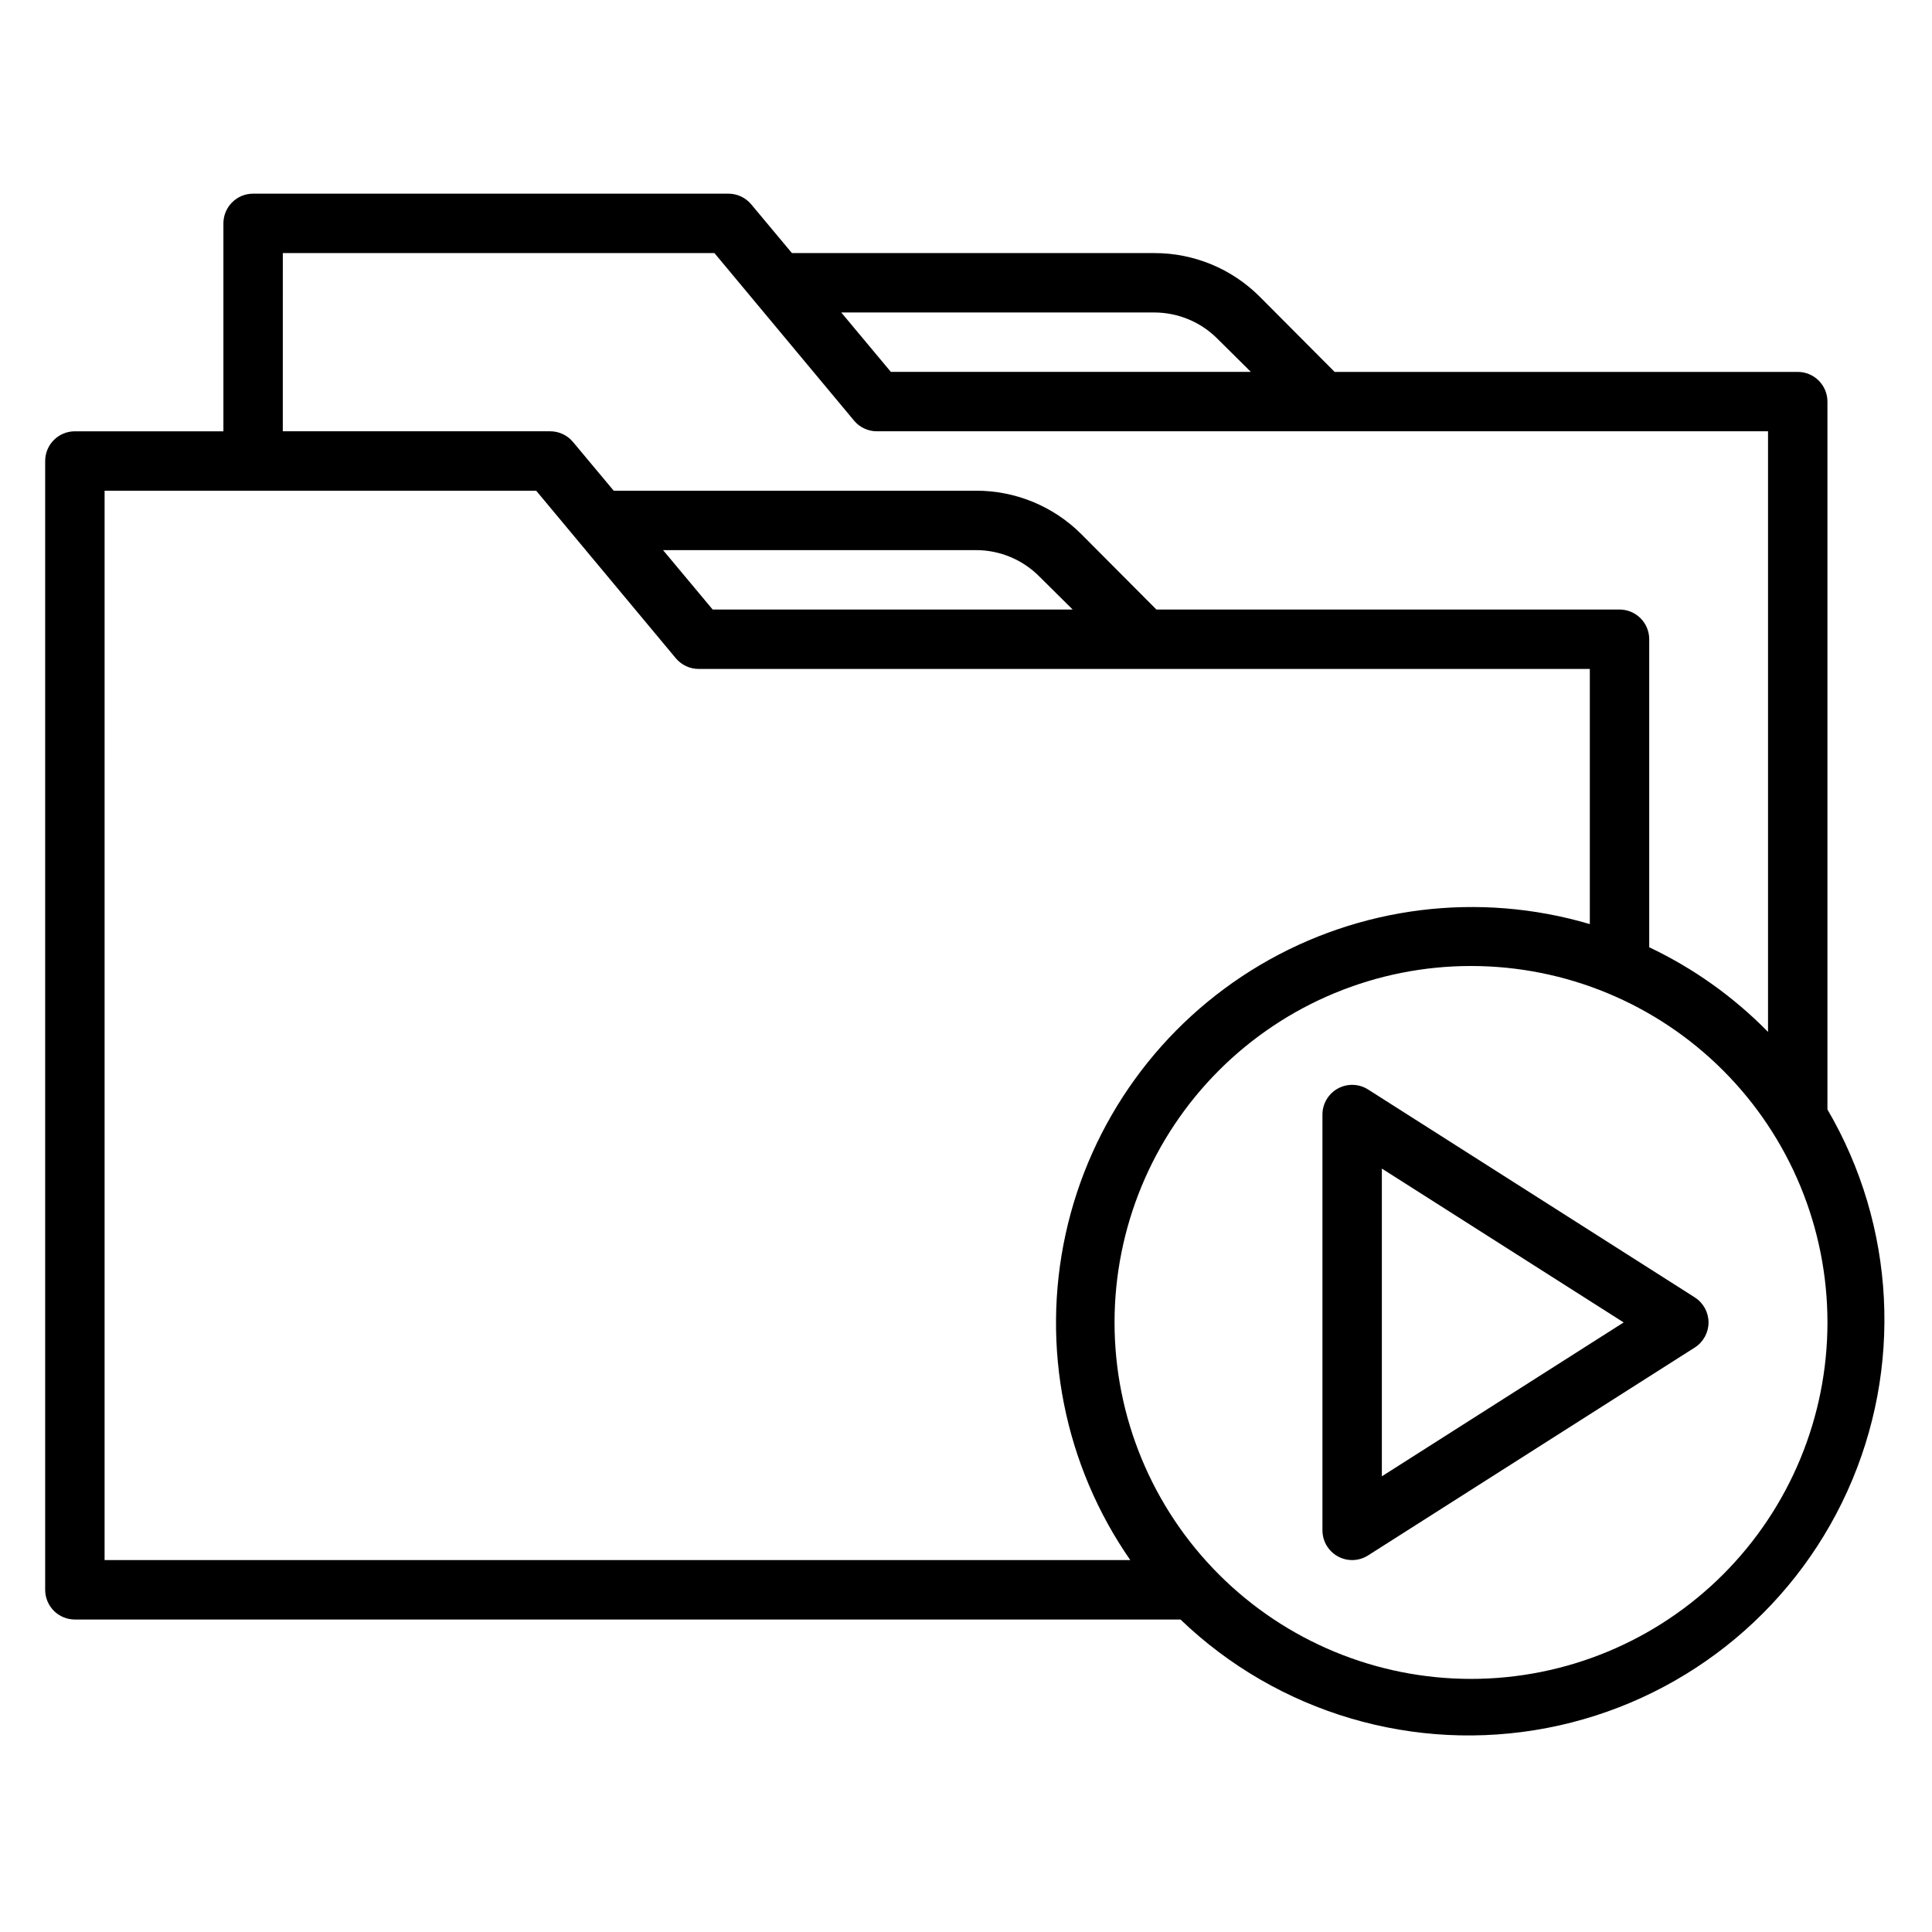 <?xml version="1.0" encoding="UTF-8"?>
<!-- Uploaded to: SVG Repo, www.svgrepo.com, Generator: SVG Repo Mixer Tools -->
<svg fill="#000000" width="800px" height="800px" version="1.1" viewBox="144 144 512 512" xmlns="http://www.w3.org/2000/svg">
 <g>
  <path d="m628.29 438.02v-187.59c0-2.086-0.832-4.09-2.309-5.566-1.477-1.477-3.477-2.305-5.566-2.305h-122.72l-19.918-19.996c-7.394-7.375-17.422-11.512-27.867-11.492h-96.039l-10.785-12.91c-1.496-1.801-3.719-2.84-6.059-2.836h-125.95c-4.348 0-7.871 3.527-7.871 7.875v55.105l-39.363-0.004c-4.348 0-7.871 3.527-7.871 7.875v299.14c0 2.086 0.832 4.09 2.305 5.566 1.477 1.477 3.481 2.305 5.566 2.305h293c25.801 24.781 62.023 35.5 97.152 28.742 35.133-6.754 64.797-30.141 79.566-62.723 14.773-32.586 12.809-70.309-5.266-101.18zm-178.38-211.21c6.262 0.008 12.266 2.5 16.691 6.93l8.895 8.816h-95.41l-13.145-15.746zm-230.96-15.742h114.38l37 44.398h-0.004c1.5 1.797 3.723 2.836 6.062 2.832h236.16v159.17c-9.094-9.273-19.75-16.867-31.488-22.434v-81.633c0-2.086-0.828-4.09-2.305-5.566-1.477-1.477-3.481-2.305-5.566-2.305h-122.73l-19.918-19.996h0.004c-7.398-7.379-17.422-11.512-27.867-11.492h-96.039l-10.785-12.91c-1.5-1.801-3.719-2.84-6.062-2.836h-70.848zm209.32 94.465h-95.406l-13.148-15.746h82.973c6.262 0.008 12.262 2.5 16.688 6.93zm-256.55-31.488h114.38l37 44.398c1.496 1.797 3.719 2.836 6.059 2.832h236.16v67.621c-29.363-8.684-61.016-4.758-87.371 10.832-26.352 15.59-45.031 41.441-51.559 71.359-6.527 29.914-0.316 61.199 17.148 86.348h-271.82zm362.11 314.88c-25.055 0-49.082-9.949-66.797-27.668-17.715-17.715-27.668-41.742-27.668-66.797 0-25.051 9.953-49.078 27.668-66.793 17.715-17.719 41.742-27.668 66.797-27.668 25.051 0 49.078 9.949 66.797 27.668 17.715 17.715 27.668 41.742 27.668 66.793 0 25.055-9.953 49.082-27.668 66.797-17.719 17.719-41.746 27.668-66.797 27.668z"/>
  <path d="m593.18 487.85-86.594-55.105c-2.422-1.555-5.496-1.664-8.02-0.285-2.527 1.379-4.098 4.023-4.106 6.898v110.21c0 2.09 0.832 4.09 2.309 5.566 1.477 1.477 3.477 2.305 5.566 2.305 1.508-0.004 2.984-0.441 4.25-1.258l86.594-55.105c2.242-1.449 3.598-3.938 3.598-6.613 0-2.672-1.355-5.16-3.598-6.609zm-82.973 47.387v-81.551l64.078 40.773z"/>
 </g>
</svg>